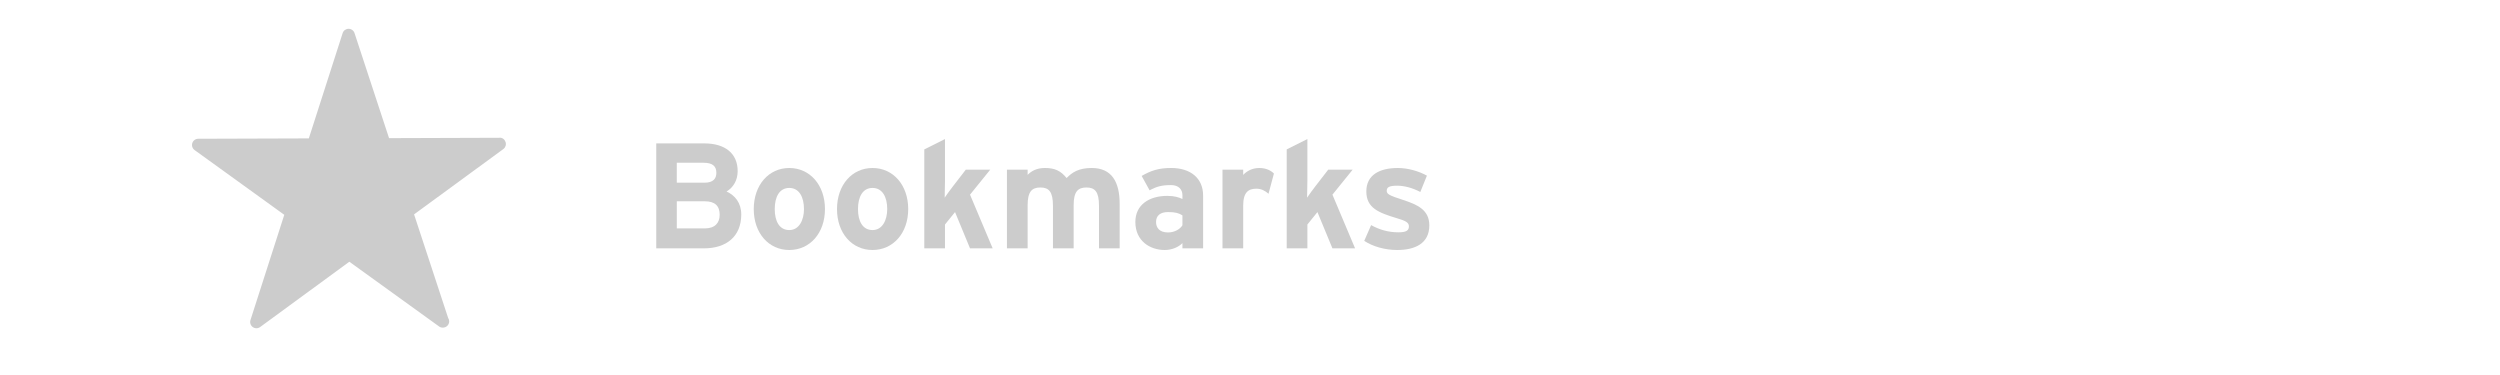 <?xml version="1.0" encoding="utf-8"?>
<!-- Generator: Adobe Illustrator 16.0.3, SVG Export Plug-In . SVG Version: 6.00 Build 0)  -->
<!DOCTYPE svg PUBLIC "-//W3C//DTD SVG 1.1//EN" "http://www.w3.org/Graphics/SVG/1.1/DTD/svg11.dtd">
<svg version="1.1" id="レイヤー_1" xmlns="http://www.w3.org/2000/svg" xmlns:xlink="http://www.w3.org/1999/xlink" x="0px"
	 y="0px" width="200px" height="30px" viewBox="0 0 200 30" enable-background="new 0 0 200 30" xml:space="preserve">
<g>
	<polygon fill="#CCCCCC" points="35.414,25.709 27.944,20.32 20.513,25.76 23.329,16.992 15.86,11.602 25.07,11.572 27.886,2.804 
		30.762,11.552 39.971,11.521 32.537,16.961 	"/>
	<path fill="#CCCCCC" d="M20.513,26.26c-0.103,0-0.205-0.031-0.292-0.095c-0.176-0.127-0.25-0.353-0.184-0.56l2.705-8.42
		l-7.174-5.179c-0.176-0.126-0.25-0.352-0.184-0.558c0.066-0.207,0.258-0.347,0.475-0.347l8.847-0.029l2.705-8.421
		c0.066-0.207,0.258-0.346,0.474-0.347c0.001,0,0.001,0,0.002,0c0.216,0,0.408,0.139,0.475,0.344l2.762,8.403l8.846-0.03
		c0.22-0.024,0.409,0.138,0.477,0.344c0.067,0.206-0.005,0.432-0.18,0.56l-7.141,5.225l2.723,8.279
		c0.054,0.08,0.086,0.178,0.086,0.28c0,0.276-0.224,0.5-0.5,0.5c-0.008-0.001-0.014-0.001-0.02,0c-0.103,0-0.205-0.03-0.292-0.095
		l-7.175-5.176l-7.138,5.225C20.72,26.229,20.616,26.26,20.513,26.26z M17.4,12.097l6.221,4.49c0.176,0.127,0.25,0.353,0.184,0.56
		l-2.345,7.302l6.189-4.53c0.175-0.128,0.413-0.129,0.588-0.002l6.221,4.488l-2.396-7.286c-0.067-0.206,0.005-0.433,0.18-0.56
		l6.192-4.532l-7.67,0.026h-0.001c-0.216,0-0.408-0.139-0.475-0.344l-2.396-7.287l-2.345,7.303
		c-0.066,0.207-0.258,0.347-0.475,0.347L17.4,12.097z"/>
</g>
<g>
	<path fill="#CCCCCC" d="M56.313,19.868H52.5v-8.396h3.85c1.631,0,2.663,0.78,2.663,2.219c0,0.72-0.336,1.295-0.888,1.631
		c0.672,0.3,1.176,0.912,1.176,1.835C59.3,18.921,58.113,19.868,56.313,19.868z M56.278,13.02h-2.135v1.595h2.219
		c0.695,0,0.947-0.324,0.947-0.792C57.309,13.296,57.009,13.02,56.278,13.02z M56.374,16.102h-2.23v2.172h2.23
		c0.816,0,1.2-0.432,1.2-1.092C57.573,16.462,57.189,16.102,56.374,16.102z"/>
	<path fill="#CCCCCC" d="M63.143,20C61.5,20,60.3,18.656,60.3,16.727c0-1.932,1.2-3.287,2.843-3.287s2.854,1.355,2.854,3.287
		C65.997,18.656,64.786,20,63.143,20z M63.143,15.035c-0.792,0-1.164,0.719-1.164,1.692c0,0.971,0.372,1.678,1.164,1.678
		s1.175-0.803,1.175-1.678C64.318,15.767,63.934,15.035,63.143,15.035z"/>
	<path fill="#CCCCCC" d="M69.803,20c-1.643,0-2.843-1.344-2.843-3.273c0-1.932,1.2-3.287,2.843-3.287s2.854,1.355,2.854,3.287
		C72.657,18.656,71.446,20,69.803,20z M69.803,15.035c-0.792,0-1.164,0.719-1.164,1.692c0,0.971,0.372,1.678,1.164,1.678
		s1.175-0.803,1.175-1.678C70.978,15.767,70.594,15.035,69.803,15.035z"/>
	<path fill="#CCCCCC" d="M77.602,19.868l-1.199-2.902l-0.804,0.995v1.907h-1.655v-7.916l1.655-0.828v3.346
		c0,0.384-0.012,1.031-0.024,1.343c0.168-0.252,0.456-0.647,0.672-0.923l1.019-1.319h1.955l-1.619,2.002l1.811,4.294H77.602z"/>
	<path fill="#CCCCCC" d="M87.92,19.868v-3.406c0-1.127-0.324-1.463-1.008-1.463s-1.02,0.335-1.02,1.427v3.442h-1.655v-3.406
		c0-1.127-0.324-1.463-1.007-1.463s-1.02,0.335-1.02,1.427v3.442h-1.655v-6.296h1.655v0.419c0.288-0.3,0.72-0.552,1.379-0.552
		c0.804,0,1.271,0.228,1.739,0.804c0.432-0.444,0.959-0.804,2.003-0.804c1.606,0,2.242,1.104,2.242,2.879v3.55H87.92z"/>
	<path fill="#CCCCCC" d="M94.594,19.868v-0.42C94.294,19.76,93.767,20,93.179,20c-1.176,0-2.351-0.72-2.351-2.242
		c0-1.392,1.127-2.088,2.555-2.088c0.575,0,0.947,0.121,1.211,0.252V15.61c0-0.443-0.3-0.803-0.899-0.803
		c-0.756,0-1.151,0.108-1.727,0.419l-0.636-1.151c0.731-0.419,1.343-0.636,2.362-0.636c1.523,0,2.555,0.792,2.555,2.207v4.222
		H94.594z M94.594,17.229c-0.288-0.18-0.563-0.264-1.151-0.264c-0.623,0-0.959,0.288-0.959,0.792c0,0.443,0.252,0.839,0.959,0.839
		c0.54,0,0.972-0.276,1.151-0.575V17.229z"/>
	<path fill="#CCCCCC" d="M101.481,15.502c-0.264-0.239-0.588-0.407-0.959-0.407c-0.648,0-1.067,0.276-1.067,1.367v3.406H97.8v-6.296
		h1.655v0.419c0.287-0.3,0.707-0.552,1.295-0.552c0.54,0,0.947,0.216,1.163,0.444L101.481,15.502z"/>
	<path fill="#CCCCCC" d="M106.594,19.868l-1.2-2.902l-0.803,0.995v1.907h-1.655v-7.916l1.655-0.828v3.346
		c0,0.384-0.013,1.031-0.024,1.343c0.168-0.252,0.456-0.647,0.672-0.923l1.02-1.319h1.955l-1.619,2.002l1.811,4.294H106.594z"/>
	<path fill="#CCCCCC" d="M111.777,20c-0.995,0-1.967-0.287-2.638-0.731l0.551-1.259c0.672,0.371,1.38,0.575,2.184,0.575
		c0.647,0,0.839-0.156,0.839-0.479c0-0.288-0.228-0.432-0.923-0.636c-1.512-0.456-2.483-0.827-2.483-2.159
		c0-1.307,1.044-1.871,2.519-1.871c0.792,0,1.655,0.24,2.327,0.612l-0.527,1.307c-0.624-0.335-1.308-0.503-1.835-0.503
		c-0.672,0-0.852,0.132-0.852,0.408c0,0.264,0.191,0.372,1.307,0.731c1.128,0.372,2.1,0.779,2.1,2.039
		C114.345,19.484,113.193,20,111.777,20z"/>
</g>
</svg>
